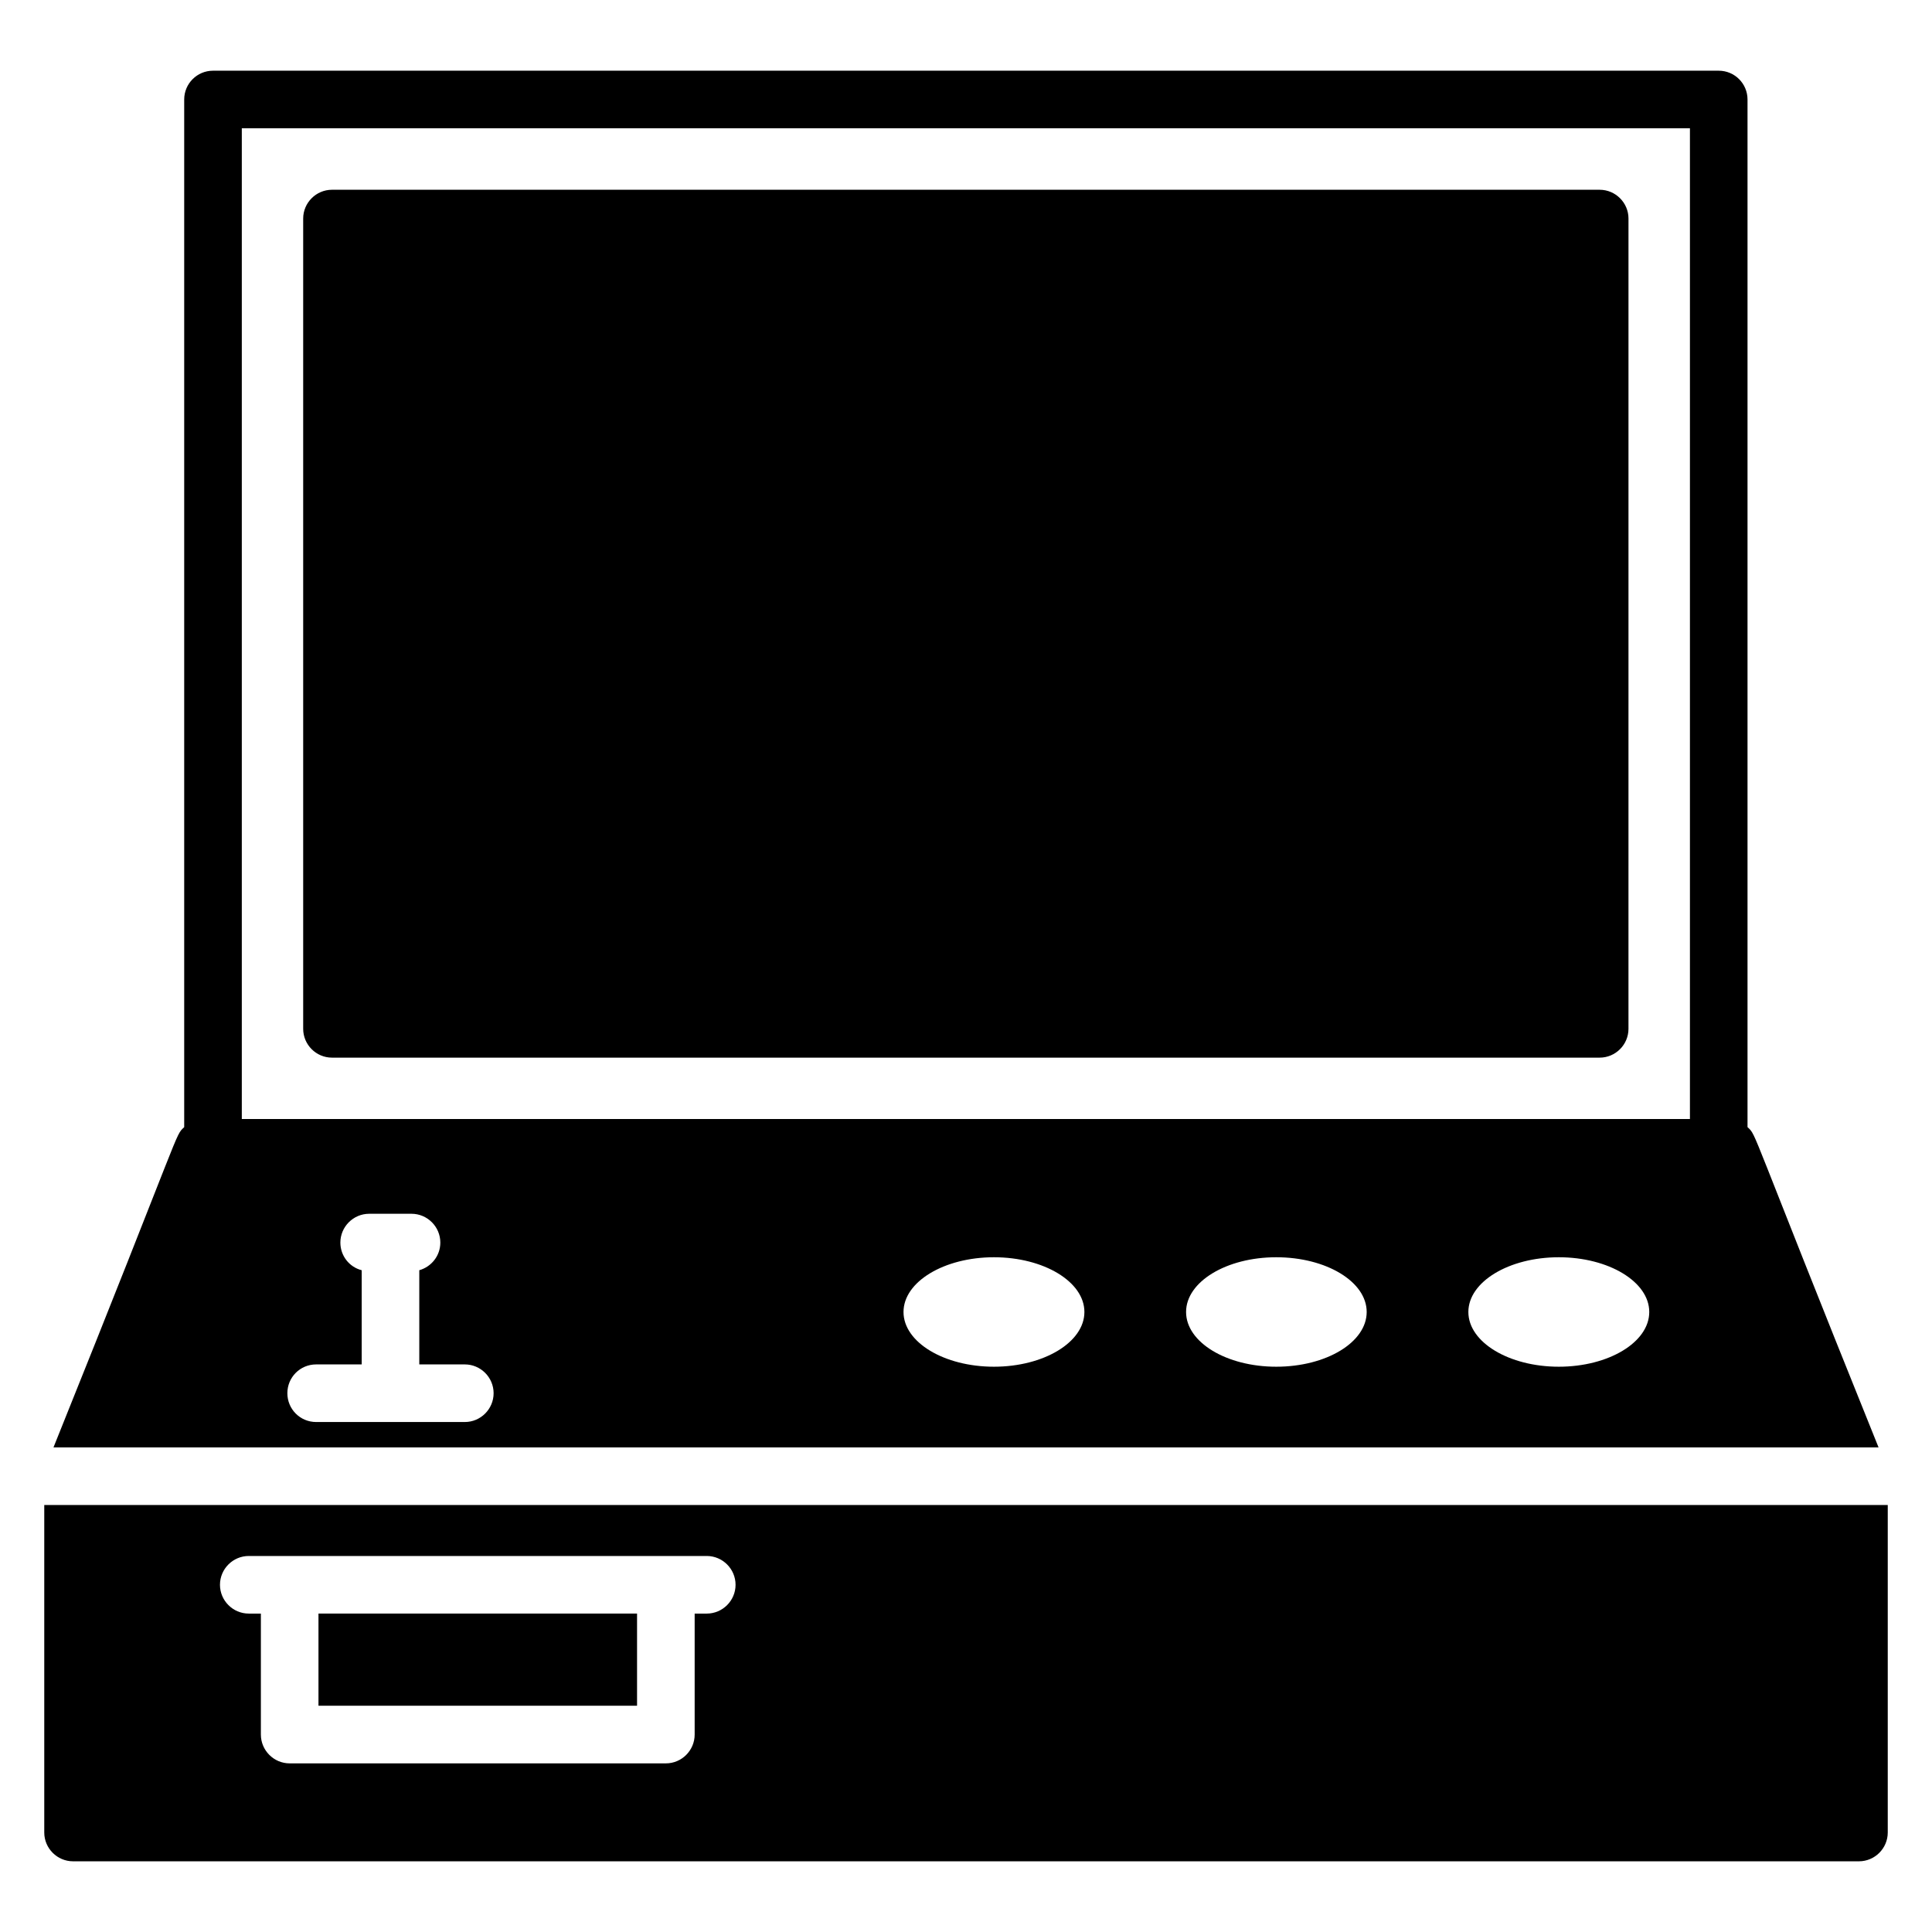 <?xml version="1.0" encoding="UTF-8"?>
<!-- Uploaded to: SVG Repo, www.svgrepo.com, Generator: SVG Repo Mixer Tools -->
<svg fill="#000000" width="800px" height="800px" version="1.1" viewBox="144 144 512 512" xmlns="http://www.w3.org/2000/svg">
 <g>
  <path d="m567.93 194.29h-335.95c-4.199 0-7.633 3.434-7.633 7.633v214.73c0 4.199 3.434 7.633 7.633 7.633h335.95c4.199 0 7.633-3.434 7.633-7.633l0.004-214.73c0-4.199-3.438-7.633-7.637-7.633z"/>
  <path d="m607.11 442.7v-272.33c0-4.223-3.418-7.633-7.633-7.633h-399.03c-4.215 0-7.633 3.414-7.633 7.633v272.34c-2.582 2.438 0.105-1.496-34.641 84.863h483.66c-34.848-86.406-32.145-82.434-34.719-84.871zm-399.03-264.7h383.77v262.55h-383.77zm59.098 342.85h-39.391c-4.273 0-7.633-3.434-7.633-7.633s3.359-7.633 7.633-7.633h12.062v-24.961c-3.281-0.84-5.648-3.816-5.648-7.328 0-4.199 3.434-7.633 7.633-7.633h11.223c4.199 0 7.633 3.434 7.633 7.633 0 3.512-2.367 6.414-5.574 7.328v24.961h12.062c4.199 0 7.633 3.434 7.633 7.633s-3.434 7.633-7.633 7.633zm140.23-14.656c-13.207 0-23.969-6.488-23.969-14.504s10.762-14.504 23.969-14.504c13.207 0 23.969 6.488 23.969 14.504s-10.762 14.504-23.969 14.504zm74.809 0c-13.207 0-23.895-6.488-23.895-14.504s10.688-14.504 23.895-14.504c13.281 0 23.969 6.488 23.969 14.504s-10.688 14.504-23.969 14.504zm74.883 0c-13.207 0-23.969-6.488-23.969-14.504s10.762-14.504 23.969-14.504 23.969 6.488 23.969 14.504c0.004 8.016-10.762 14.504-23.969 14.504z"/>
  <path d="m228.4 571.61h84.426v24.426h-84.426z"/>
  <path d="m155.73 542.84v86.793c0 4.199 3.434 7.633 7.633 7.633h473.28c4.199 0 7.633-3.434 7.633-7.633v-86.793zm175.57 28.777h-3.207v32.062c0 4.199-3.434 7.633-7.633 7.633h-99.691c-4.199 0-7.633-3.434-7.633-7.633v-32.062h-3.207c-4.199 0-7.633-3.434-7.633-7.633s3.434-7.633 7.633-7.633h121.37c4.199 0 7.633 3.434 7.633 7.633s-3.434 7.633-7.633 7.633z"/>
 </g>
</svg>